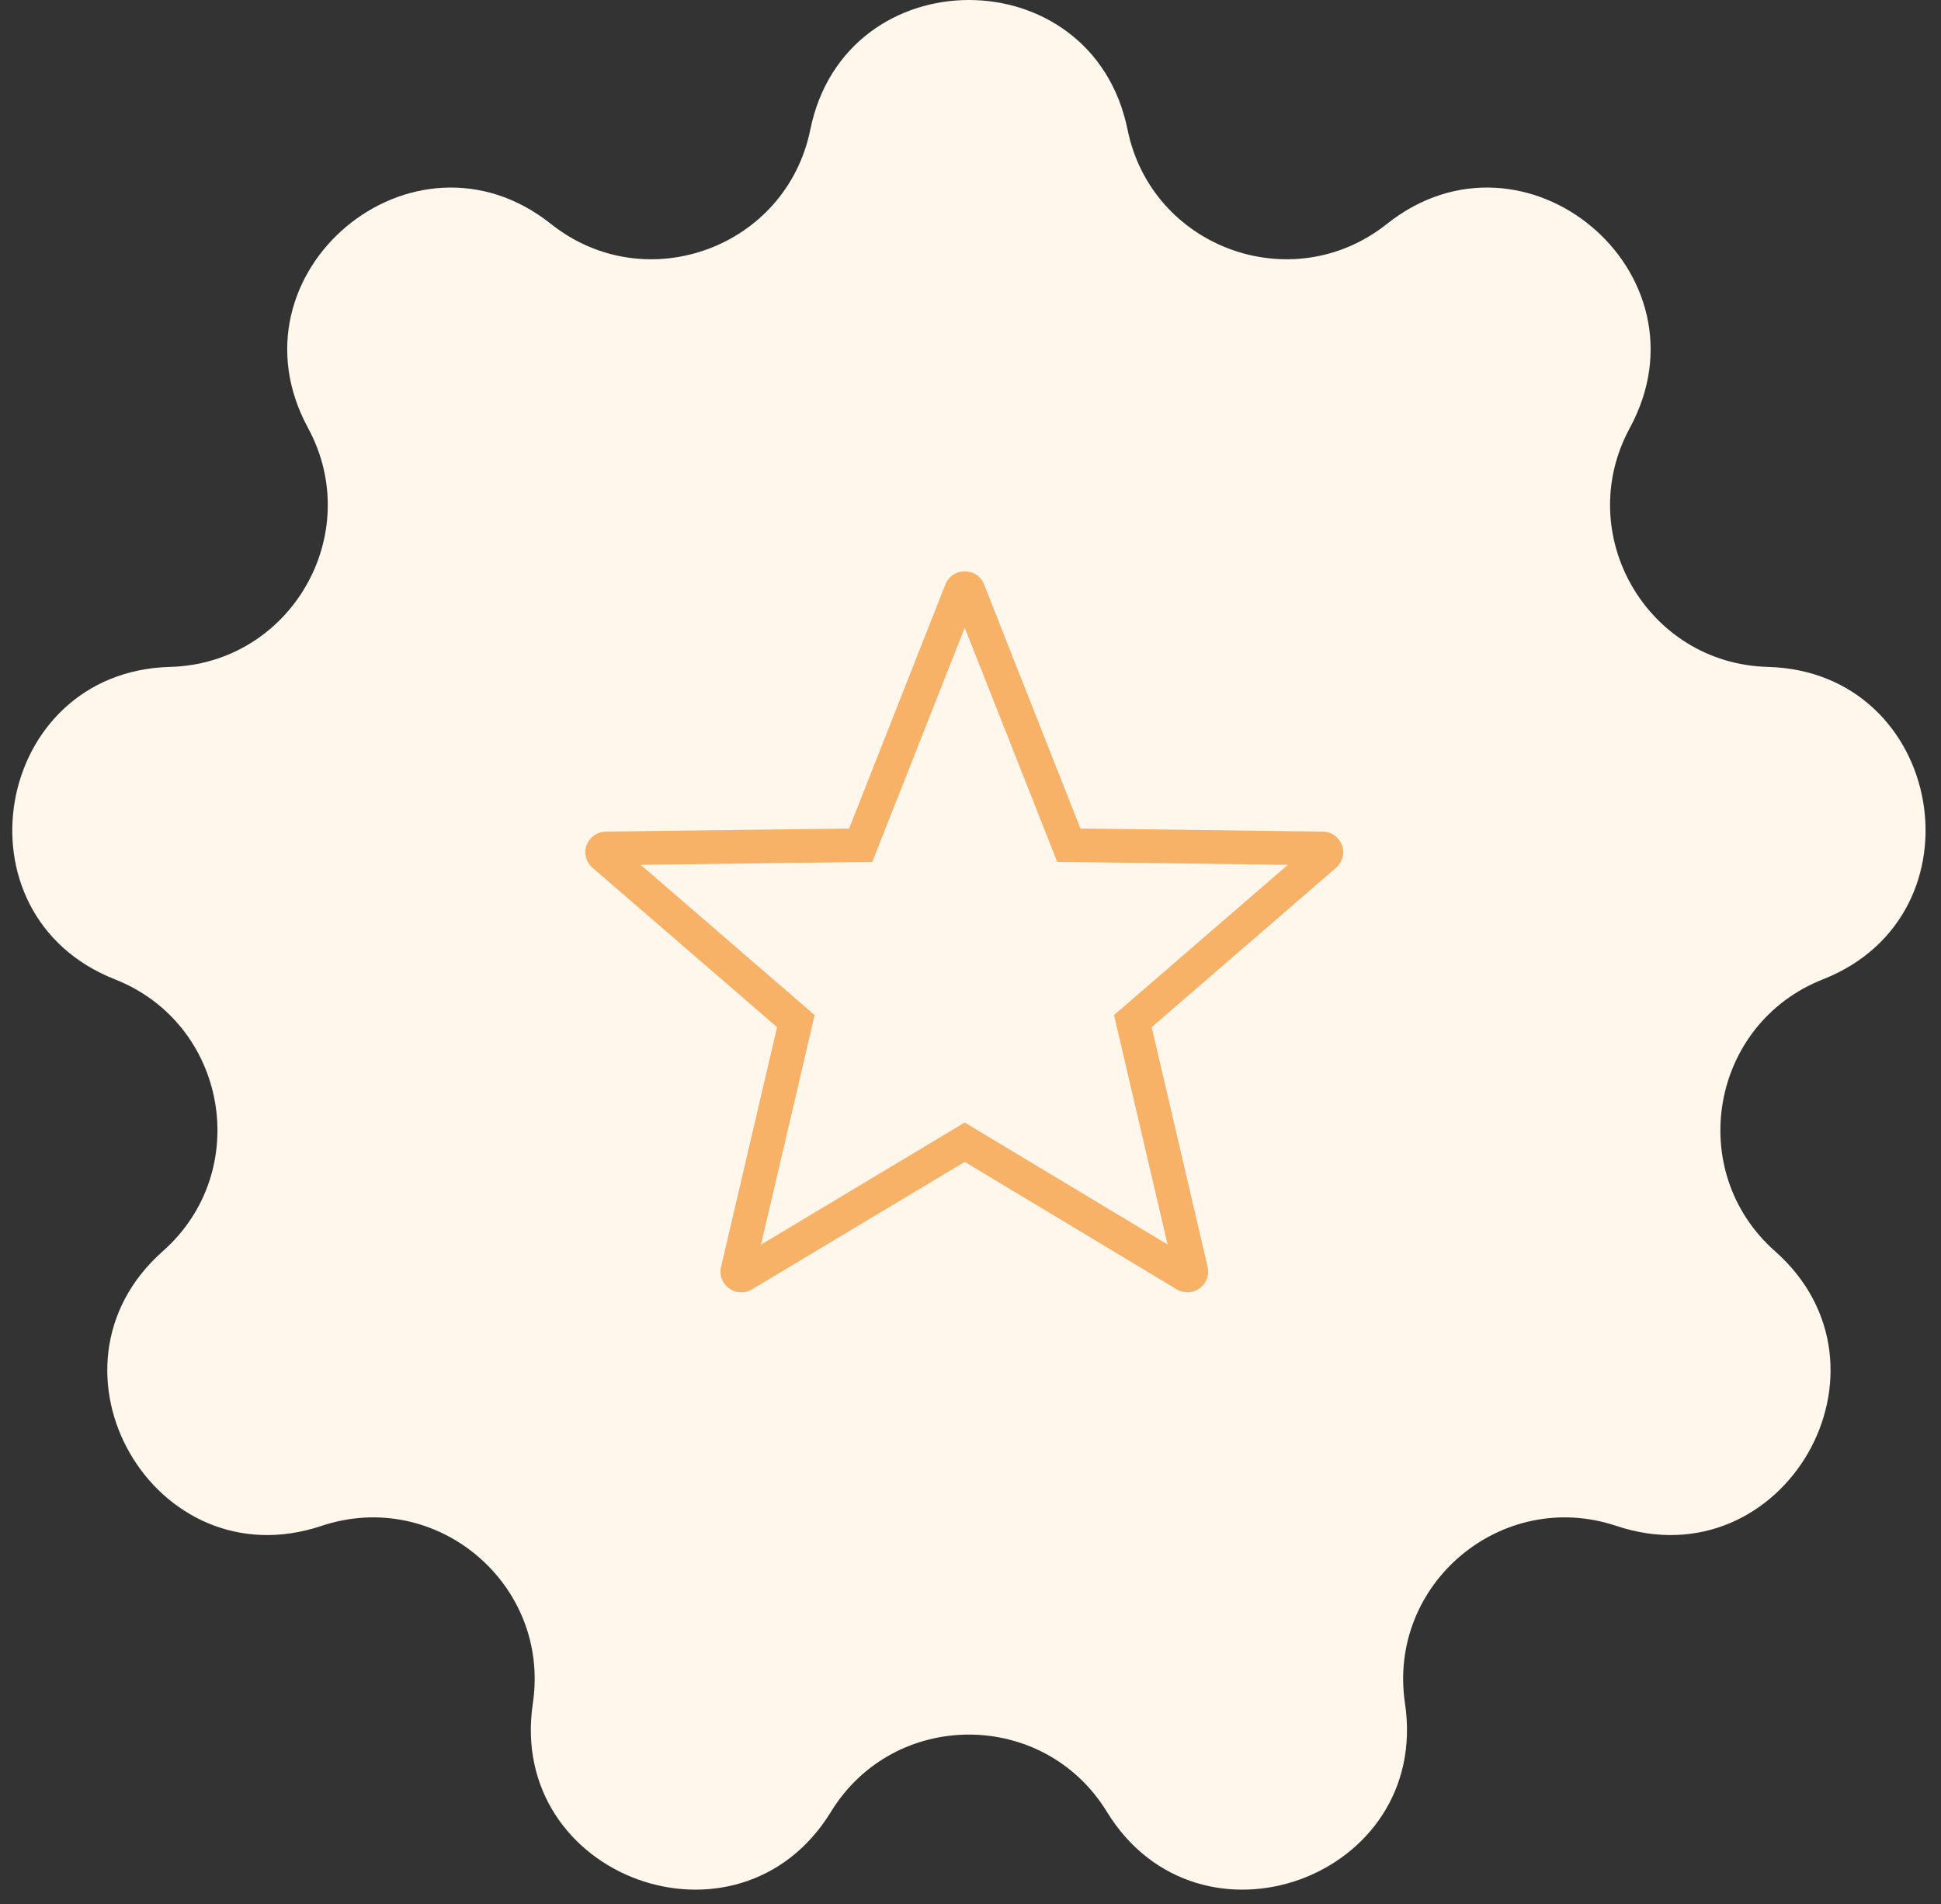 <svg width="105" height="103" viewBox="0 0 105 103" fill="none" xmlns="http://www.w3.org/2000/svg">
<rect x="0" y="0" width="105" height="103" fill="#333333" stroke="none"/>
<path d="M43.835 7.008C45.739 -2.336 59.09 -2.336 60.995 7.008C62.3 13.412 69.907 16.181 75.023 12.114C82.488 6.18 92.716 14.762 88.168 23.144C85.051 28.889 89.099 35.899 95.633 36.072C105.165 36.325 107.483 49.474 98.612 52.971C92.532 55.369 91.126 63.341 96.02 67.674C103.16 73.994 96.484 85.557 87.44 82.534C81.241 80.462 75.04 85.666 76.004 92.13C77.41 101.562 64.864 106.128 59.879 97.999C56.462 92.428 48.367 92.428 44.95 97.999C39.965 106.128 27.419 101.562 28.825 92.13C29.789 85.666 23.588 80.462 17.389 82.534C8.345 85.557 1.67 73.994 8.809 67.674C13.703 63.341 12.297 55.369 6.217 52.971C-2.654 49.474 -0.336 36.325 9.197 36.072C15.73 35.899 19.778 28.889 16.661 23.144C12.114 14.762 22.342 6.18 29.806 12.114C34.923 16.181 42.53 13.412 43.835 7.008Z" fill="#FFF6EC"/>
<path fill-rule="evenodd" clip-rule="evenodd" d="M72.595 45.715C72.435 45.277 72.024 44.984 71.553 44.98L58.447 44.813L53.235 31.613C53.062 31.175 52.664 30.904 52.188 30.904C51.712 30.904 51.315 31.175 51.142 31.613L45.934 44.813L32.776 44.98C32.305 44.989 31.898 45.277 31.734 45.715C31.574 46.154 31.699 46.635 32.054 46.936L42.037 55.558L39.005 68.529C38.927 68.864 39.005 69.208 39.217 69.475C39.433 69.741 39.761 69.904 40.099 69.904C40.298 69.904 40.501 69.848 40.678 69.741L52.188 62.843L63.655 69.737C63.832 69.844 64.035 69.9 64.234 69.9C64.572 69.9 64.905 69.741 65.117 69.47C65.329 69.204 65.406 68.864 65.329 68.529L62.301 55.558L72.275 46.936C72.63 46.631 72.755 46.154 72.595 45.715ZM52.188 60.715L41.167 67.321L44.069 54.904L34.658 46.777L47.188 46.618L52.188 33.952L57.193 46.618L69.667 46.777L60.264 54.904L63.162 67.313L52.188 60.715Z" fill="#F7B267"/>
</svg>
